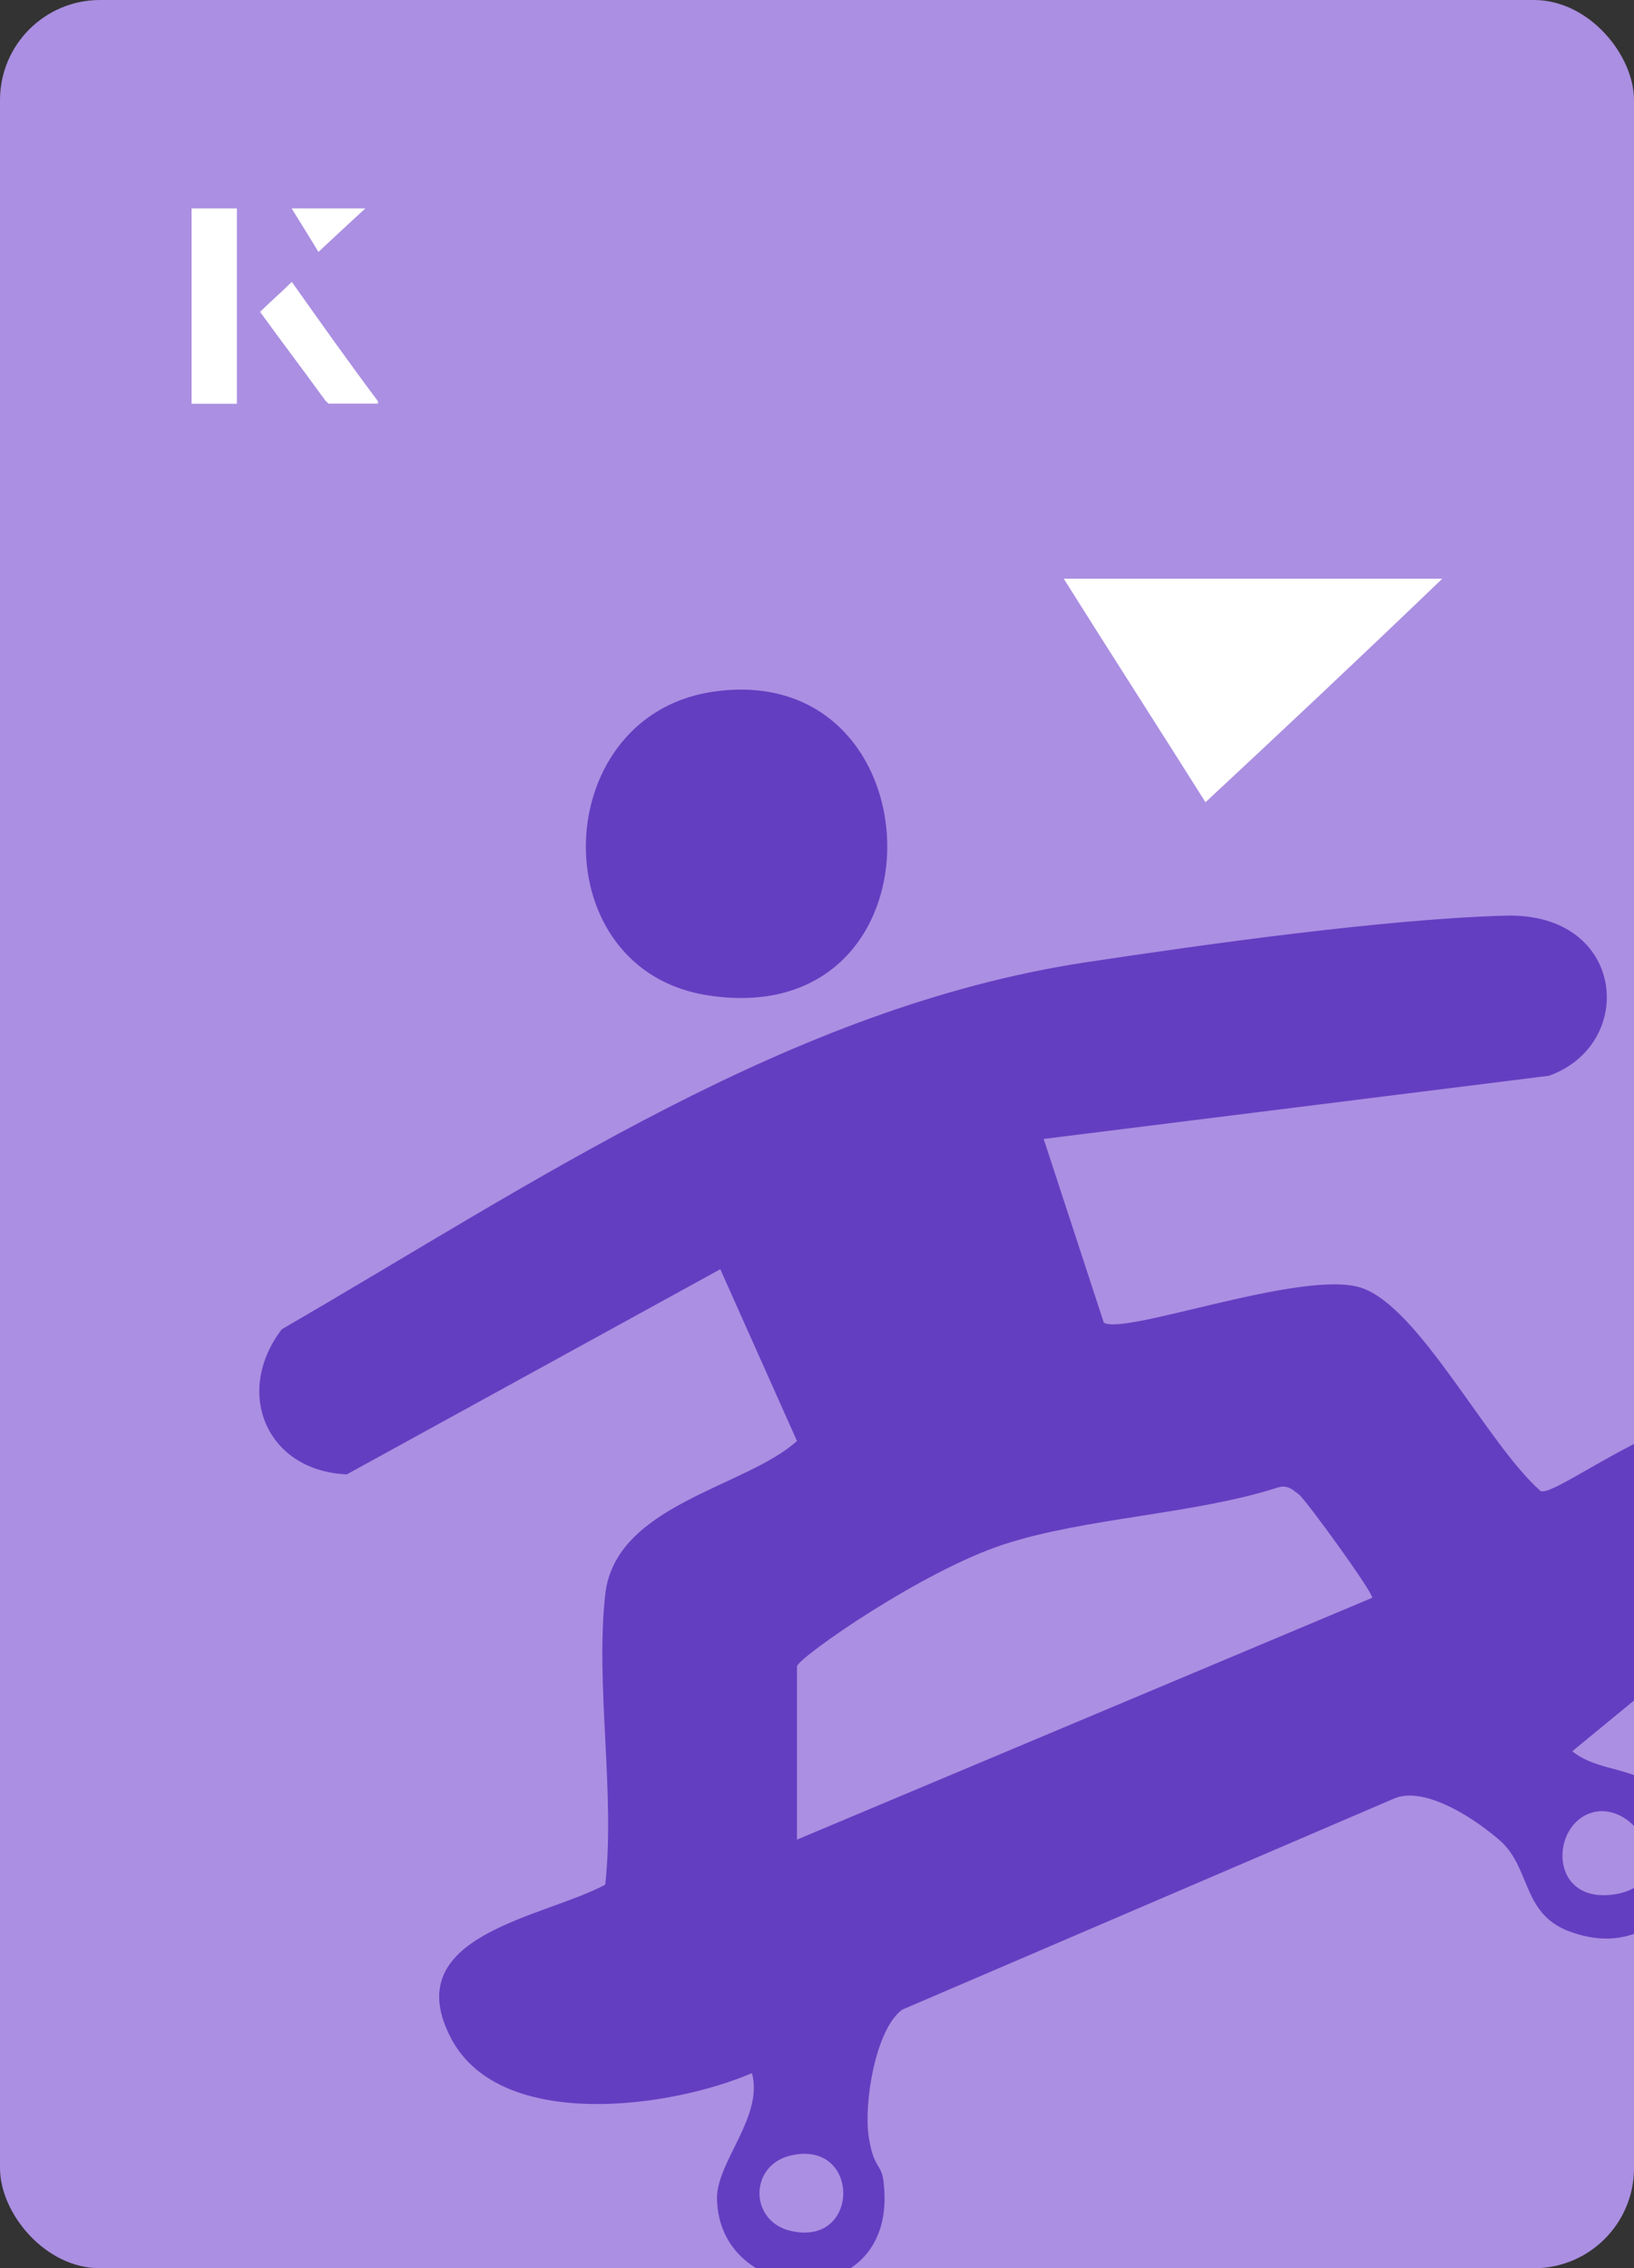 <?xml version="1.0" encoding="UTF-8"?>
<svg id="Layer_1" data-name="Layer 1" xmlns="http://www.w3.org/2000/svg" xmlns:xlink="http://www.w3.org/1999/xlink" viewBox="0 0 98 136">
  <rect x="0" y="0" width="98" height="136" fill="#333333" stroke="none"/>
  <defs>
    <style>
      .cls-1 {
        fill: #ab8fe2;
      }

      .cls-2 {
        fill: #fff;
      }

      .cls-3 {
        fill: none;
      }

      .cls-4 {
        fill: #643ec1;
      }

      .cls-5 {
        clip-path: url(#clippath);
      }
    </style>
    <clipPath id="clippath">
      <rect class="cls-3" x="0" y="0" width="98" height="136" rx="6" ry="6"/>
    </clipPath>
  </defs>
  <rect class="cls-1" x="0" y="0" width="98" height="136" rx="6" ry="6"/>
  <g>
    <path class="cls-2" d="M72.3,48.1c-2.9-4.6-5.8-9.1-8.5-13.4h22.7c-5,4.8-9.9,9.4-14.2,13.4Z"/>
    <g>
      <path class="cls-2" d="M14.2,12.5h-2.7v11.7h2.7v-11.7ZM15.6,18.7c1.3,1.8,2.6,3.5,3.9,5.3,0,0,.2.2.2.2,1,0,1.9,0,3,0-1.8-2.5-3.5-4.8-5.2-7.2-.7.6-1.3,1.2-1.9,1.8ZM19.1,15.1c.8-.8,1.8-1.7,2.8-2.6h-4.4c.5.8,1.1,1.7,1.6,2.6Z"/>
      <path class="cls-2" d="M14.2,12.5v11.7h-2.7v-11.7h2.7Z"/>
      <path class="cls-2" d="M15.6,18.7c.6-.6,1.2-1.1,1.9-1.8,1.7,2.4,3.4,4.8,5.2,7.2-1.1,0-2,0-3,0,0,0-.2,0-.2-.2-1.3-1.8-2.6-3.5-3.9-5.3Z"/>
      <polygon class="cls-2" points="19.1 15.1 17.5 12.5 21.9 12.5 19.1 15.1"/>
    </g>
  </g>
  <g class="cls-5">
    <g>
      <path class="cls-4" d="M62.5,68l3.7,11.3c1.2.8,11.9-3.2,15.4-2.1s7.6,9.4,10.8,12.2c1.1.5,11.8-8.5,14.6-2.7s-.3,7.3-2.6,10l-10.1,8.3c1.2,1,3,1,4.3,1.7,5.3,2.9,2.1,11.3-4.2,9.2-3.2-1-2.5-3.9-4.5-5.6s-4.6-3.1-6.2-2.5l-29.6,12.7c-1.6,1.2-2.3,5.6-2,7.6s.8,1.6.9,2.8c.9,7.9-9.9,7.5-10,.9,0-2.2,2.8-4.9,2.1-7.5-4.9,2.1-15,3.5-18-2-3.4-6.3,5.5-7.3,9.2-9.3.6-5.5-.6-12,0-17.4s8.4-6.4,11.5-9.2l-4.6-10.3-22.4,12.3c-4.8-.2-6.8-4.9-3.9-8.7,15.2-8.8,30.5-19.3,48.2-22,7.3-1.1,18-2.6,25.2-2.8s7.9,7.7,2.6,9.6l-30.4,3.8ZM47.8,100v10.3l34.5-14.5c0-.4-4-5.9-4.4-6.2s-.7-.6-1.3-.4c-5,1.6-11.5,1.8-16.4,3.4s-12.2,6.7-12.4,7.3ZM95.9,108.6c-2.9.3-3.2,5.5.8,5s1.9-5.2-.8-5ZM47.2,129.3c-2.2.7-2.2,3.7,0,4.4,4.5,1.3,4.5-5.7,0-4.4Z"/>
      <path class="cls-4" d="M42.6,41.5c13.8-2.2,14.5,20.3,0,18.2-10.1-1.4-9.8-16.6,0-18.2Z"/>
    </g>
  </g>
</svg>